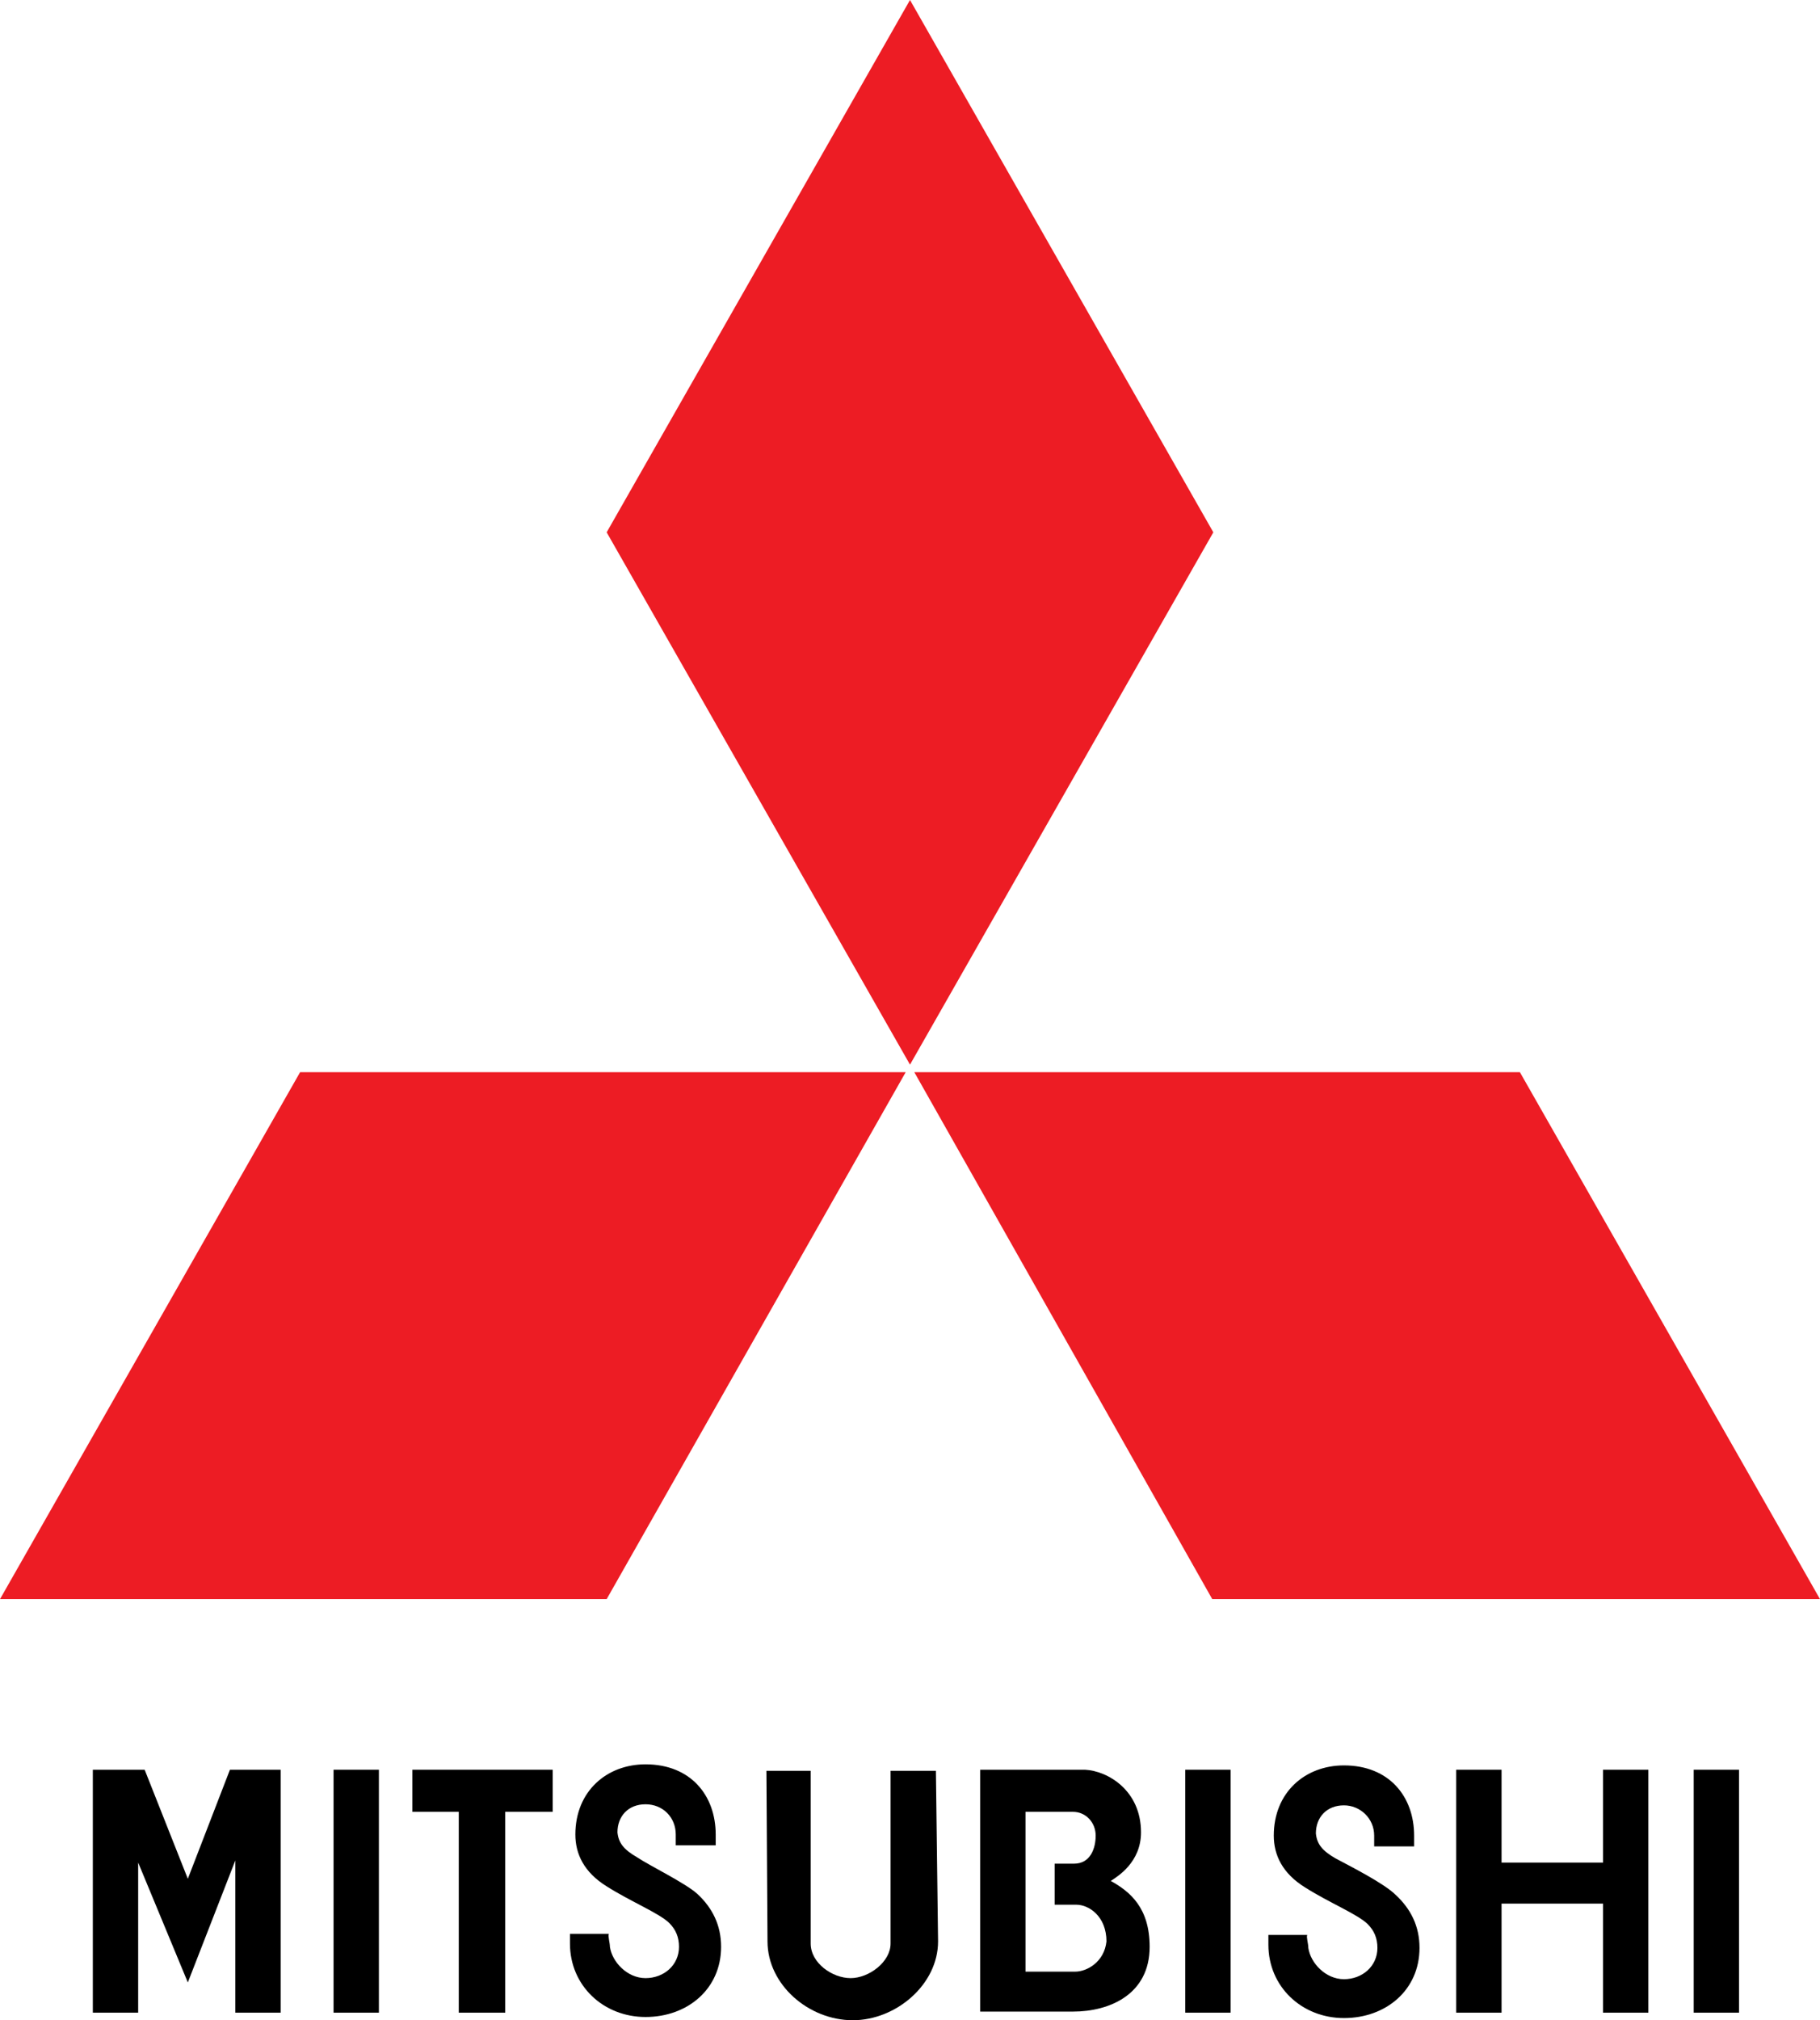 <?xml version="1.0" encoding="utf-8"?>
<!-- Generator: Adobe Illustrator 19.2.1, SVG Export Plug-In . SVG Version: 6.00 Build 0)  -->
<svg version="1.1" id="Слой_1" xmlns="http://www.w3.org/2000/svg" xmlns:xlink="http://www.w3.org/1999/xlink" x="0px" y="0px"
	 viewBox="0 0 168.6 187.1" style="enable-background:new 0 0 168.6 187.1;" xml:space="preserve">
<style type="text/css">
	.st0{fill-rule:evenodd;clip-rule:evenodd;fill:#ED1C24;}
	.st1{fill-rule:evenodd;clip-rule:evenodd;}
</style>
<g>
	<polygon class="st0" points="83.9,99.3 27.8,99.3 0,148.1 56.2,148.1 83.9,99.3 83.9,99.3 	"/>
	<polygon class="st0" points="112.4,49.3 84.3,0 56.2,49.3 84.3,98.6 112.4,49.3 112.4,49.3 	"/>
	<polygon class="st0" points="112.3,148.1 168.6,148.1 140.8,99.3 84.7,99.3 112.3,148.1 112.3,148.1 	"/>
	<polygon class="st1" points="109.8,186.4 114,186.4 114,163.9 109.8,163.9 109.8,186.4 109.8,186.4 	"/>
	<polygon class="st1" points="156.9,186.4 161.1,186.4 161.1,163.9 156.9,163.9 156.9,186.4 156.9,186.4 	"/>
	<polygon class="st1" points="30.9,186.4 35.1,186.4 35.1,163.9 30.9,163.9 30.9,186.4 30.9,186.4 	"/>
	<polygon class="st1" points="51.2,163.9 38.2,163.9 38.2,167.8 42.5,167.8 42.5,186.4 46.8,186.4 46.8,167.8 51.2,167.8 
		51.2,163.9 51.2,163.9 	"/>
	<polygon class="st1" points="148.5,172.5 139.1,172.5 139.1,163.9 134.9,163.9 134.9,186.4 139.1,186.4 139.1,176.3 148.5,176.3 
		148.5,186.4 152.7,186.4 152.7,163.9 148.5,163.9 148.5,172.5 148.5,172.5 	"/>
	<polygon class="st1" points="17.4,174 13.4,163.9 8.6,163.9 8.6,186.4 12.8,186.4 12.8,172.5 17.4,183.6 21.8,172.3 21.8,186.4 
		26,186.4 26,163.9 21.3,163.9 17.4,174 17.4,174 	"/>
	<path class="st1" d="M86.7,164h-4.2v16l0,0c0,1.7-2,3.2-3.7,3.2c-1.7,0-3.7-1.4-3.7-3.2l0,0v-16H71l0.1,15.8l0,0
		c0,4,3.8,7.3,7.9,7.3c4,0,7.9-3.3,7.9-7.3l0,0L86.7,164L86.7,164L86.7,164z"/>
	<path class="st1" d="M102.9,174.2c0.6-0.4,2.8-1.7,2.8-4.5c0-3.9-3.1-5.7-5.2-5.8l0,0h-9.7v22.4h8.6l0,0c3.4,0,7.1-1.6,7.1-6
		C106.5,176.7,104.7,175.2,102.9,174.2L102.9,174.2L102.9,174.2L102.9,174.2z M99.6,182.6H95v-14.8h4.4l0,0c1.2,0,2.1,1,2.1,2.2
		s-0.5,2.6-2,2.6l0,0h-1.8v3.8h2l0,0c1.2,0,2.8,1.1,2.8,3.4C102.3,181.7,100.7,182.6,99.6,182.6L99.6,182.6L99.6,182.6L99.6,182.6z"
		/>
	<path class="st1" d="M52.8,179.1c0,0.2,0,0.5,0,0.9c0,3.9,3.1,6.8,7,6.8s7-2.6,7-6.5c0-2-0.8-3.6-2.2-4.9c-1.1-1-4.4-2.6-5.6-3.4
		c-1.2-0.7-1.7-1.3-1.8-2.3c0-1.5,1-2.6,2.6-2.6s2.8,1.2,2.8,2.8c0,0.4,0,0.8,0,1l0,0h3.7v-1l0,0c0-3.6-2.3-6.5-6.5-6.5
		c-3.6,0-6.5,2.5-6.5,6.5c0,1.8,0.8,3.5,2.9,4.8c2.2,1.4,4.9,2.5,5.8,3.4c0.6,0.6,0.9,1.3,0.9,2.2c0,1.7-1.4,2.9-3.1,2.9
		s-3.1-1.5-3.3-2.9c0-0.4-0.2-1-0.1-1.2l0,0H52.8L52.8,179.1L52.8,179.1z"/>
	<path class="st1" d="M123.7,172.1c-1.2-0.7-1.7-1.3-1.8-2.3c0-1.5,1-2.6,2.6-2.6c1.5,0,2.8,1.2,2.8,2.8c0,0.4,0,0.8,0,1l0,0h3.7v-1
		l0,0c0-3.6-2.3-6.5-6.5-6.5c-3.6,0-6.5,2.5-6.5,6.5c0,1.8,0.8,3.5,2.9,4.8c2.2,1.4,4.9,2.5,5.8,3.4c0.6,0.6,0.9,1.3,0.9,2.2
		c0,1.7-1.4,2.9-3.1,2.9c-1.7,0-3.1-1.5-3.3-2.9c0-0.4-0.2-1-0.1-1.2l0,0h-3.6l0,0c0,0.2,0,0.5,0,0.9c0,3.9,3.1,6.8,7,6.8
		c3.9,0,7-2.6,7-6.5c0-2-0.8-3.6-2.2-4.9C128.2,174.4,125,172.8,123.7,172.1L123.7,172.1L123.7,172.1L123.7,172.1z"/>
</g>
</svg>
